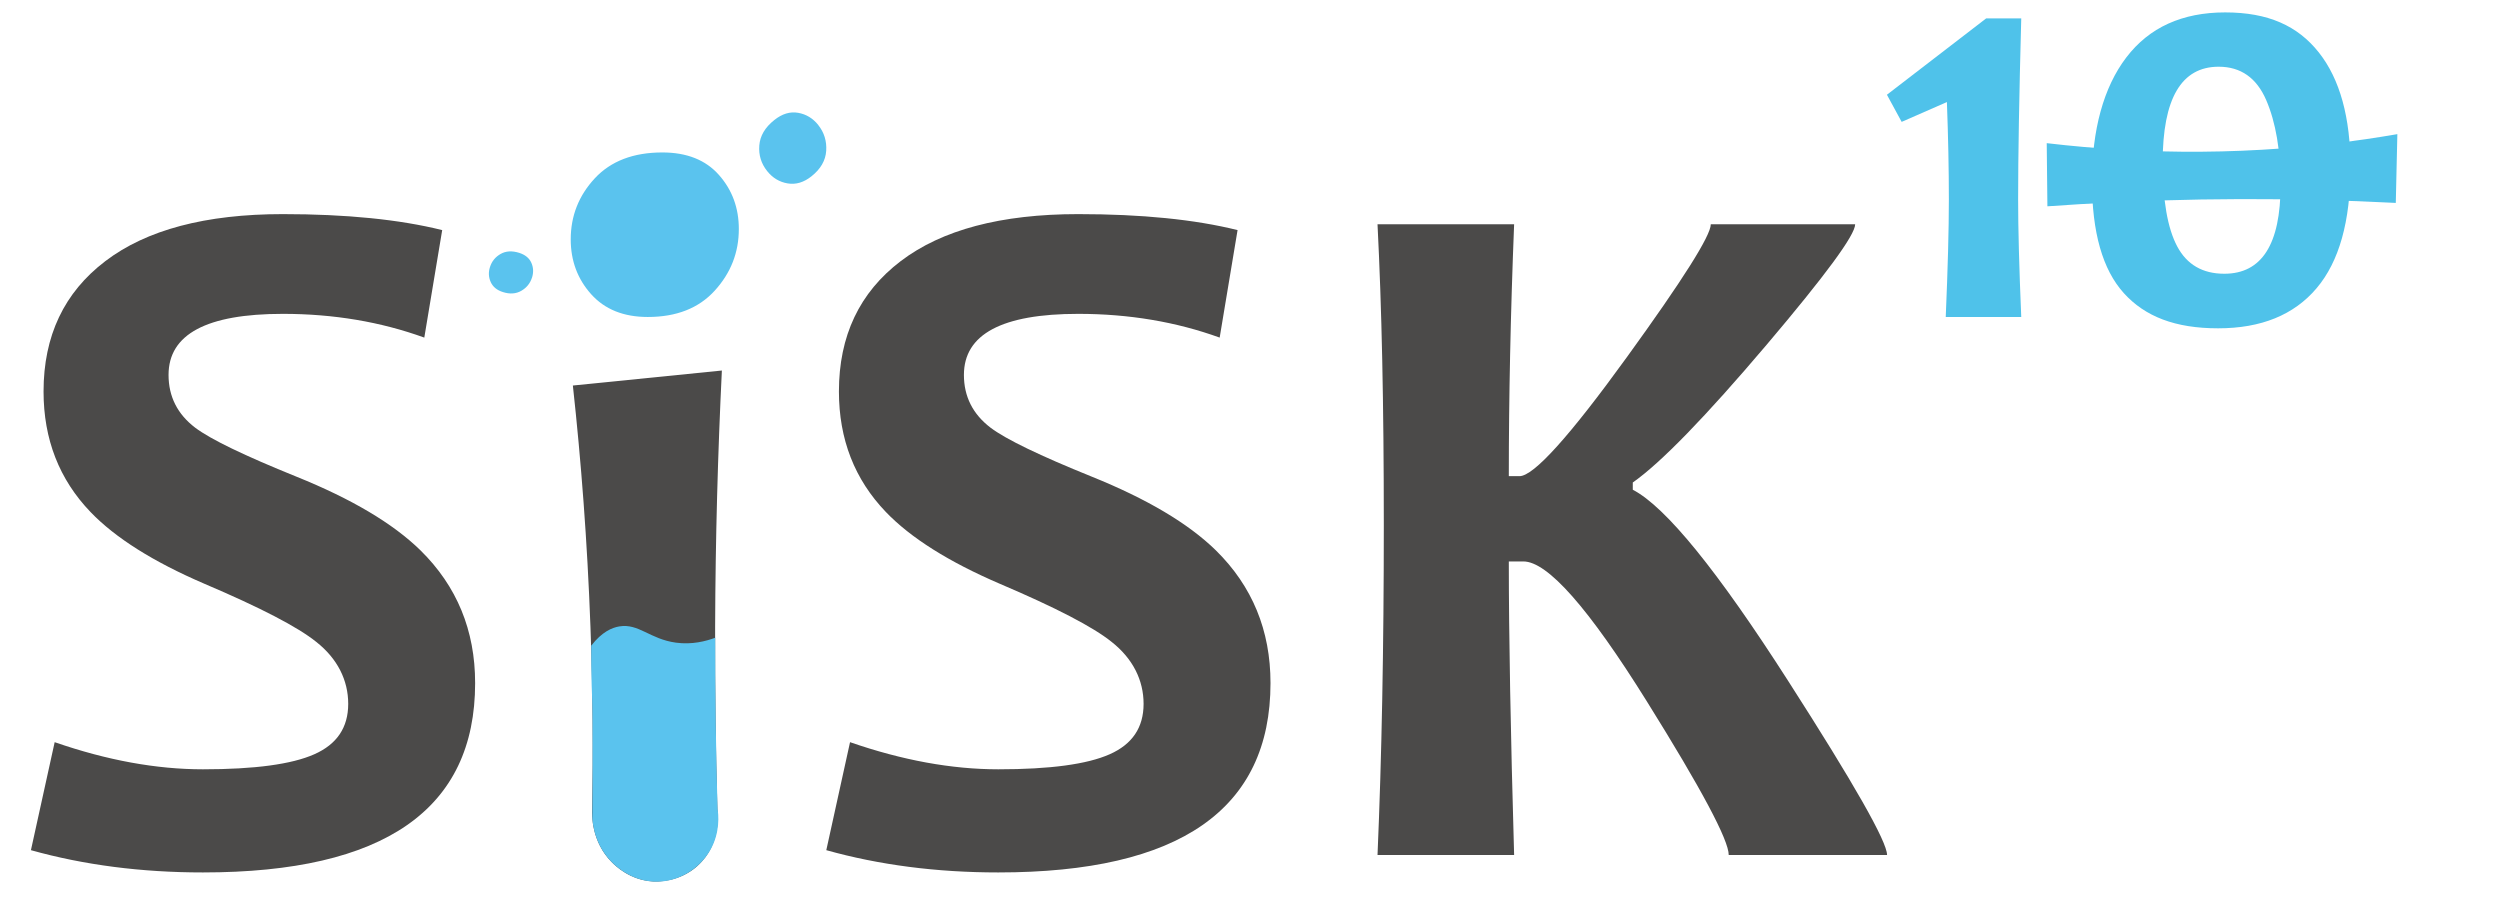 <?xml version="1.0" encoding="UTF-8"?><svg id="Layer_1" xmlns="http://www.w3.org/2000/svg" viewBox="0 0 560.21 205.79"><defs><style>.cls-1{fill:#4fc2ea;}.cls-2{fill:#4b4a49;}.cls-3{fill:#5ac3ee;}</style></defs><path class="cls-2" d="M106.47,153.06c0,28.29-20.33,42.44-61,42.44-13.82,0-26.67-1.67-38.54-4.99l5.32-24.2c11.72,4.06,22.79,6.08,33.22,6.08,11.58,0,19.9-1.12,24.96-3.37,5.07-2.24,7.6-6,7.6-11.29s-2.39-10.13-7.16-13.89c-4.13-3.33-12.48-7.67-25.07-13.03-11.44-4.92-19.94-10.27-25.51-16.07-7.02-7.31-10.53-16.31-10.53-27.02,0-12.45,4.61-22.18,13.84-29.2,9.22-7.02,22.48-10.54,39.78-10.54,14.18,0,26.09,1.19,35.71,3.58l-4.01,24.09c-9.77-3.54-20.34-5.32-31.69-5.32-17.08,0-25.62,4.56-25.62,13.68,0,4.85,1.99,8.79,5.97,11.83,3.47,2.61,11.03,6.26,22.68,10.97,12.38,4.99,21.64,10.49,27.79,16.5,8.18,8.04,12.26,17.95,12.26,29.74Z"/><path class="cls-2" d="M284.7,153.06c0,28.29-20.33,42.44-61,42.44-13.82,0-26.67-1.67-38.54-4.99l5.32-24.2c11.72,4.06,22.79,6.08,33.22,6.08,11.58,0,19.9-1.12,24.96-3.37,5.07-2.24,7.6-6,7.6-11.29s-2.39-10.13-7.16-13.89c-4.13-3.33-12.48-7.67-25.07-13.03-11.44-4.92-19.94-10.27-25.51-16.07-7.02-7.31-10.53-16.31-10.53-27.02,0-12.45,4.61-22.18,13.84-29.2,9.22-7.02,22.48-10.54,39.78-10.54,14.18,0,26.09,1.19,35.71,3.58l-4.01,24.09c-9.77-3.54-20.34-5.32-31.69-5.32-17.08,0-25.62,4.56-25.62,13.68,0,4.85,1.99,8.79,5.97,11.83,3.47,2.61,11.03,6.26,22.68,10.97,12.38,4.99,21.64,10.49,27.79,16.5,8.18,8.04,12.26,17.95,12.26,29.74Z"/><path class="cls-2" d="M422.87,191.59h-35.49c0-3.33-6.11-14.8-18.34-34.41-13.03-20.91-22.25-31.37-27.68-31.37h-3.26c0,16.5.4,38.43,1.19,65.78h-30.61c.94-21.86,1.41-46.49,1.41-73.92s-.47-48.81-1.41-67.41h30.61c-.8,20.05-1.19,38.86-1.19,56.44h2.39c3.18,0,11.21-8.9,24.09-26.7,12.52-17.29,18.78-27.21,18.78-29.74h32.35c0,2.39-6.62,11.4-19.87,27.03-13.68,16.13-23.66,26.41-29.96,30.83v1.62c7.38,3.84,18.99,18.13,34.84,42.88,14.76,23.01,22.14,36,22.14,38.97Z"/><path class="cls-2" d="M156.27,194.06c-4.21,3.75-9.27,3.5-10.06,3.45-5.05-.34-8.19-3.38-9.09-4.28-4.66-4.66-4.48-10.76-4.43-11.82.24-13.06.15-26.74-.38-40.99-.7-19.08-2.09-37.12-3.94-54.03l33.39-3.36c-.9,18.43-1.44,37.57-1.51,57.39-.05,14.01.13,27.67.51,40.98.08.61.95,7.8-4.49,12.65Z"/><path class="cls-3" d="M183.35,28.01c1.34,1.68,1.93,3.61,1.79,5.78-.14,2.17-1.24,4.08-3.29,5.71-1.73,1.38-3.51,1.91-5.35,1.6-1.84-.31-3.37-1.23-4.59-2.76-1.34-1.68-1.93-3.59-1.76-5.74.16-2.15,1.28-4.05,3.36-5.7,1.75-1.4,3.53-1.94,5.34-1.62,1.81.32,3.31,1.23,4.51,2.73Z"/><path class="cls-3" d="M119.21,62.21c-.41,1.29-1.21,2.27-2.4,2.96-1.19.68-2.57.78-4.14.27-1.33-.42-2.23-1.17-2.71-2.24-.48-1.07-.54-2.2-.16-3.37.41-1.29,1.21-2.26,2.39-2.93,1.18-.67,2.57-.74,4.16-.24,1.34.43,2.25,1.17,2.72,2.23.47,1.06.51,2.16.15,3.32Z"/><path class="cls-1" d="M452.93,71.03h-16.92c.46-10.9.7-19.69.7-26.36s-.15-14.07-.44-21.8l-10.14,4.44-3.3-6.08,22.24-17.11h7.86c-.47,17.41-.7,30.93-.7,40.56,0,6.46.23,15.25.7,26.36Z"/><path class="cls-1" d="M526.7,37.51c0,12.08-2.53,21.11-7.6,27.09-5.07,5.98-12.42,8.97-22.05,8.97s-16.38-2.63-21.14-7.89c-4.75-5.26-7.13-13.61-7.13-25.06s2.57-21.04,7.7-27.76c5.13-6.72,12.52-10.08,22.15-10.08s16.24,2.99,20.98,8.97c4.73,5.98,7.1,14.57,7.1,25.76ZM511.05,41.5c0-7.73-1.08-14.09-3.23-19.07-2.15-4.98-5.7-7.48-10.65-7.48-8.37,0-12.55,7.14-12.55,21.42,0,8.49,1.09,14.78,3.26,18.85,2.18,4.08,5.69,6.12,10.55,6.12,8.41,0,12.61-6.61,12.61-19.84Z"/><path class="cls-1" d="M536.86,45.47c-22.78-1.18-46.39-1.19-70.77.28-2.44.15-4.88.31-7.3.48-.05-4.72-.1-9.43-.15-14.15,22.21,2.61,46.22,2.81,71.56-.9,2.36-.35,4.7-.72,7.01-1.12-.12,5.14-.23,10.28-.35,15.41Z"/><path class="cls-3" d="M160.27,142.92c0,6.37.03,12.82.12,19.36.09,6.38.22,12.68.4,18.9.2,1.29.68,5.4-1.74,9.5-2.41,4.08-6.95,6.88-11.9,6.89-5.16.01-8.59-3.01-9.51-3.84-4.42-4.02-4.85-9.32-4.91-10.45.05-4.91.06-9.08.06-12.28,0-7.89,0-11.84-.12-14.94-.04-.96-.14-3.48-.18-6.93-.02-1.89-.02-3.44-.01-4.44,2.42-3.13,4.68-4.05,6.29-4.32,4.35-.73,6.86,2.85,12.7,3.64,3.61.49,6.72-.33,8.79-1.1Z"/><path class="cls-3" d="M165.56,51.32c0,5.26-1.8,9.85-5.39,13.8s-8.6,5.91-15.01,5.91c-5.41,0-9.64-1.7-12.69-5.1-3.05-3.4-4.58-7.5-4.58-12.29,0-5.26,1.8-9.81,5.39-13.68,3.59-3.86,8.64-5.8,15.13-5.8,5.49,0,9.72,1.68,12.69,5.04,2.98,3.36,4.46,7.4,4.46,12.12Z"/></svg>
